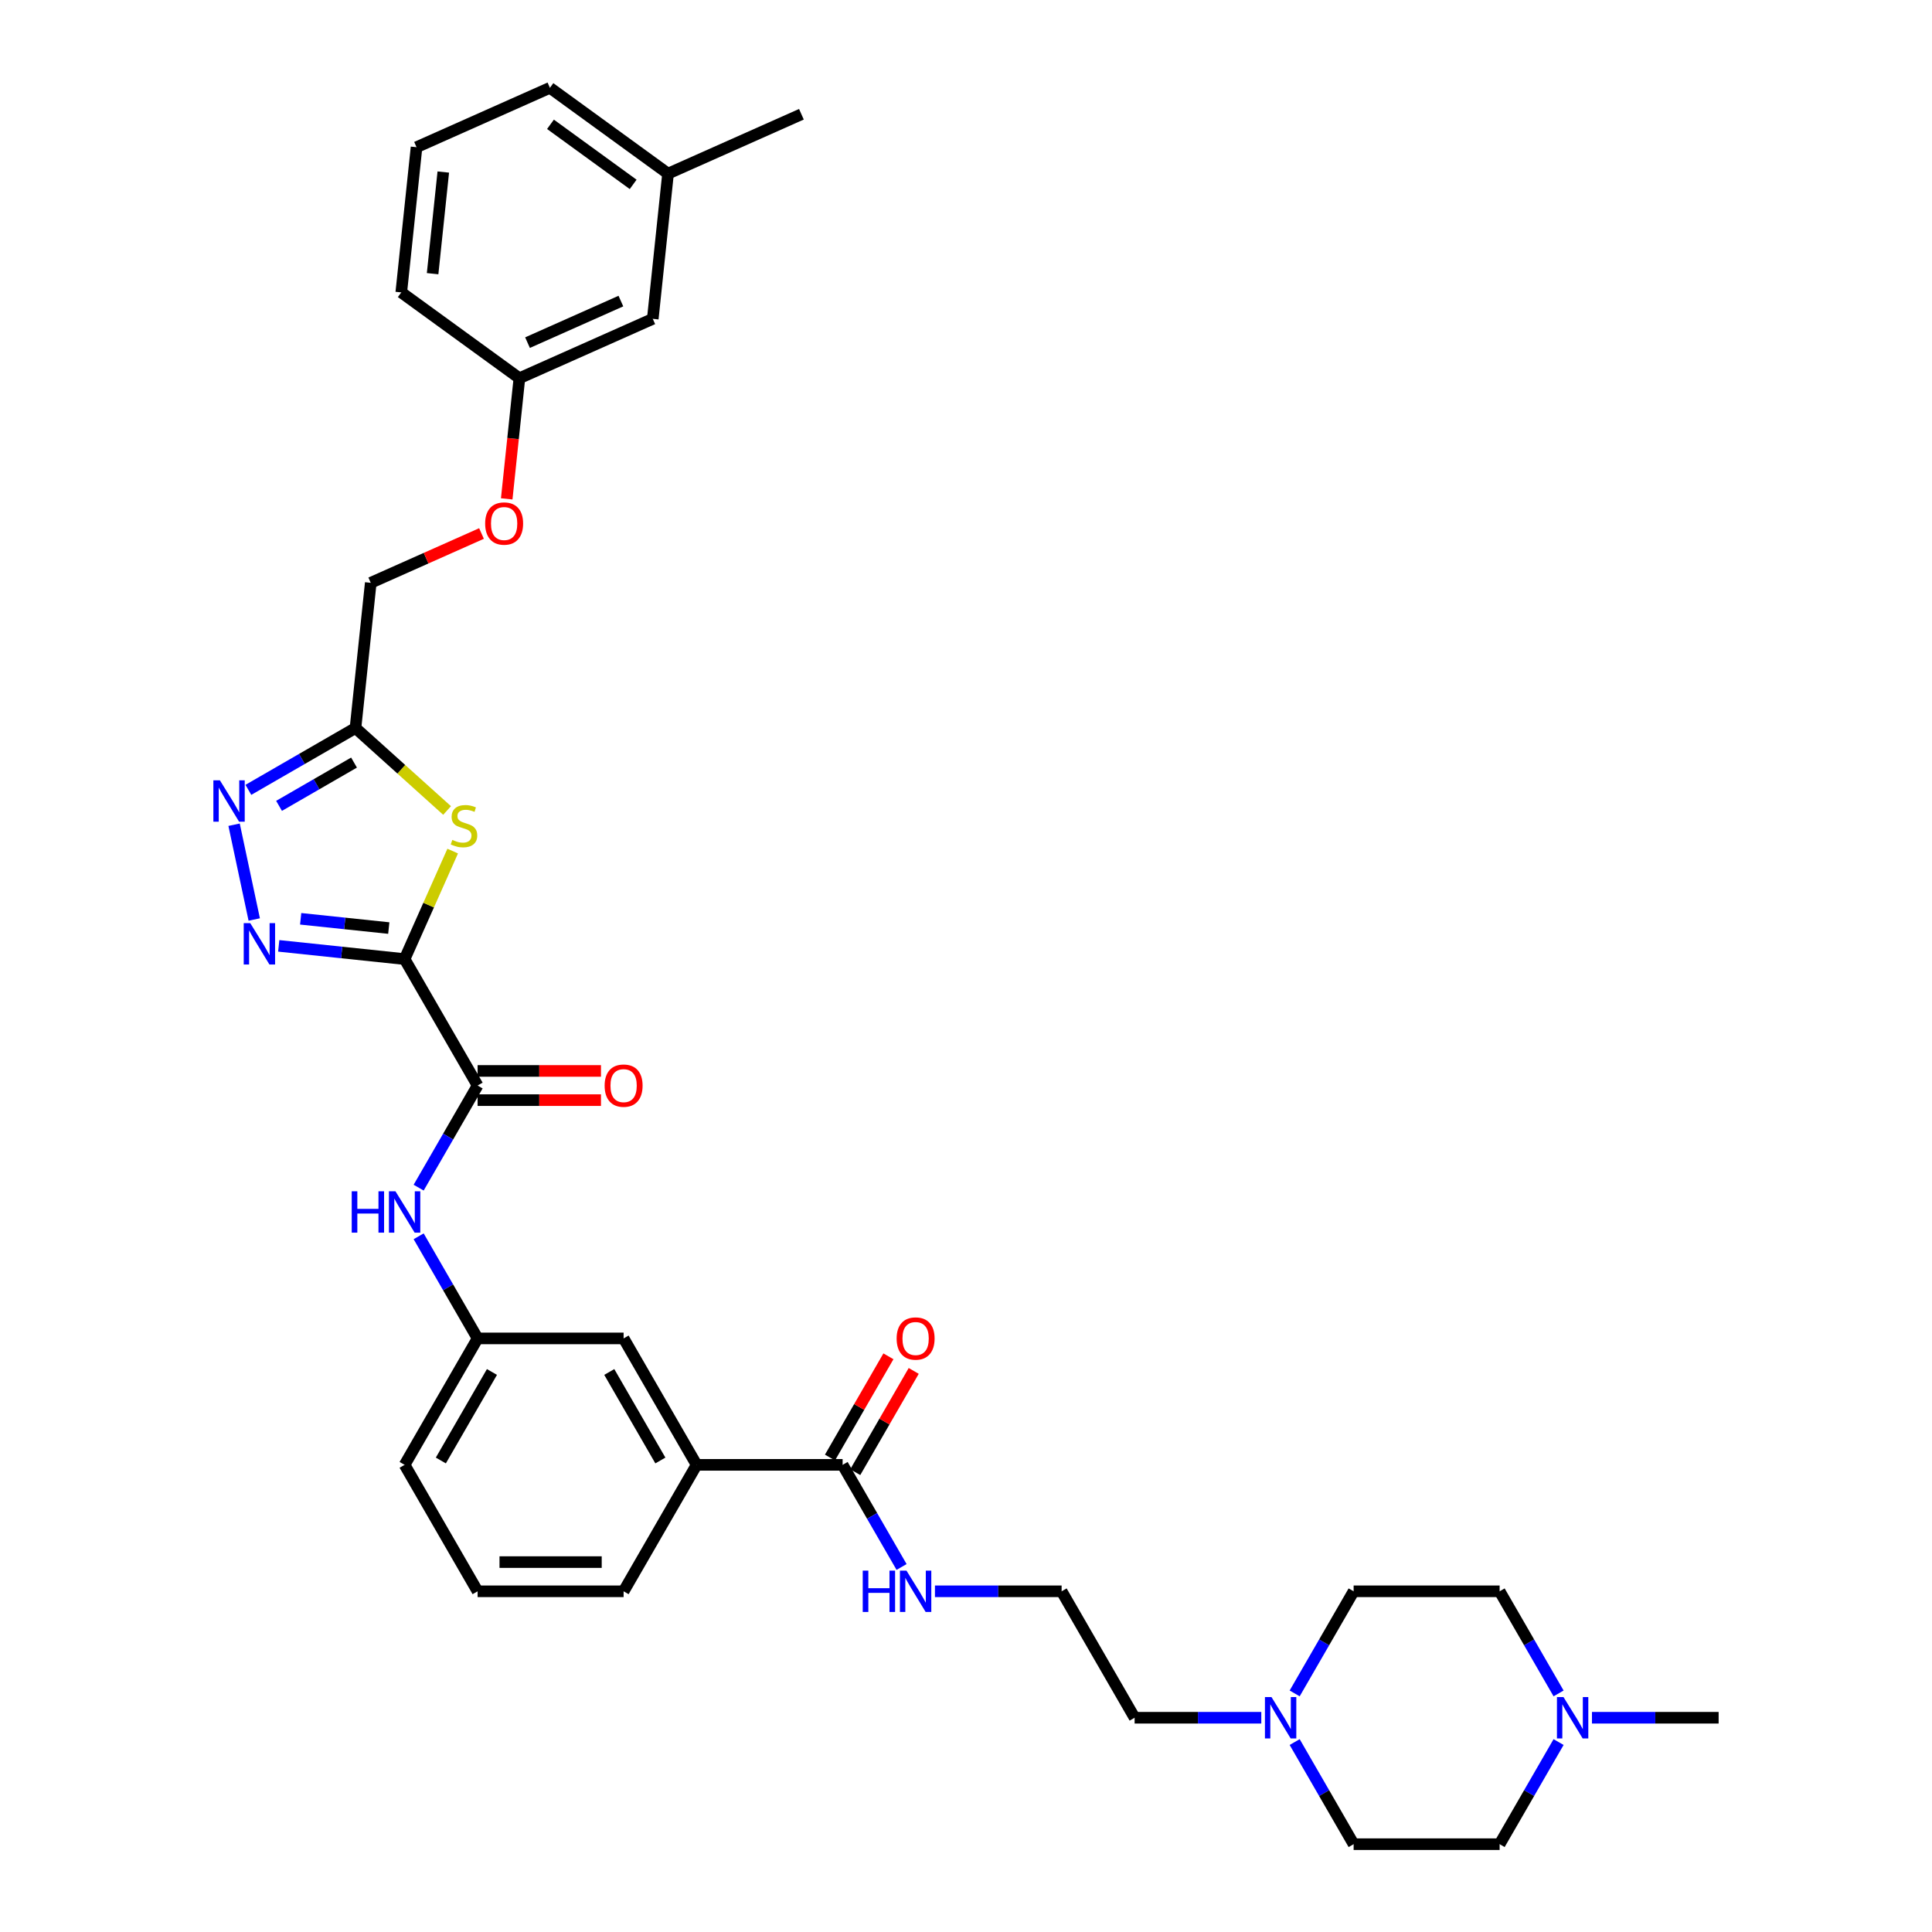 <?xml version='1.0' encoding='iso-8859-1'?>
<svg version='1.1' baseProfile='full'
              xmlns='http://www.w3.org/2000/svg'
                      xmlns:rdkit='http://www.rdkit.org/xml'
                      xmlns:xlink='http://www.w3.org/1999/xlink'
                  xml:space='preserve'
width='1000px' height='1000px' viewBox='0 0 1000 1000'>
<!-- END OF HEADER -->
<rect style='opacity:1.0;fill:#FFFFFF;stroke:none' width='1000' height='1000' x='0' y='0'> </rect>
<path class='bond-0' d='M 209.424,496.423 L 176.849,492.999' style='fill:none;fill-rule:evenodd;stroke:#000000;stroke-width:6px;stroke-linecap:butt;stroke-linejoin:miter;stroke-opacity:1' />
<path class='bond-0' d='M 176.849,492.999 L 144.273,489.575' style='fill:none;fill-rule:evenodd;stroke:#0000FF;stroke-width:6px;stroke-linecap:butt;stroke-linejoin:miter;stroke-opacity:1' />
<path class='bond-0' d='M 201.232,480.364 L 178.429,477.967' style='fill:none;fill-rule:evenodd;stroke:#000000;stroke-width:6px;stroke-linecap:butt;stroke-linejoin:miter;stroke-opacity:1' />
<path class='bond-0' d='M 178.429,477.967 L 155.626,475.571' style='fill:none;fill-rule:evenodd;stroke:#0000FF;stroke-width:6px;stroke-linecap:butt;stroke-linejoin:miter;stroke-opacity:1' />
<path class='bond-1' d='M 209.424,496.423 L 221.869,468.471' style='fill:none;fill-rule:evenodd;stroke:#000000;stroke-width:6px;stroke-linecap:butt;stroke-linejoin:miter;stroke-opacity:1' />
<path class='bond-1' d='M 221.869,468.471 L 234.314,440.52' style='fill:none;fill-rule:evenodd;stroke:#CCCC00;stroke-width:6px;stroke-linecap:butt;stroke-linejoin:miter;stroke-opacity:1' />
<path class='bond-3' d='M 209.424,496.423 L 247.21,561.869' style='fill:none;fill-rule:evenodd;stroke:#000000;stroke-width:6px;stroke-linecap:butt;stroke-linejoin:miter;stroke-opacity:1' />
<path class='bond-2' d='M 131.592,475.933 L 121.163,426.872' style='fill:none;fill-rule:evenodd;stroke:#0000FF;stroke-width:6px;stroke-linecap:butt;stroke-linejoin:miter;stroke-opacity:1' />
<path class='bond-4' d='M 231.411,419.506 L 207.706,398.162' style='fill:none;fill-rule:evenodd;stroke:#CCCC00;stroke-width:6px;stroke-linecap:butt;stroke-linejoin:miter;stroke-opacity:1' />
<path class='bond-4' d='M 207.706,398.162 L 184.002,376.819' style='fill:none;fill-rule:evenodd;stroke:#000000;stroke-width:6px;stroke-linecap:butt;stroke-linejoin:miter;stroke-opacity:1' />
<path class='bond-34' d='M 128.561,408.827 L 156.282,392.823' style='fill:none;fill-rule:evenodd;stroke:#0000FF;stroke-width:6px;stroke-linecap:butt;stroke-linejoin:miter;stroke-opacity:1' />
<path class='bond-34' d='M 156.282,392.823 L 184.002,376.819' style='fill:none;fill-rule:evenodd;stroke:#000000;stroke-width:6px;stroke-linecap:butt;stroke-linejoin:miter;stroke-opacity:1' />
<path class='bond-34' d='M 144.434,417.115 L 163.839,405.912' style='fill:none;fill-rule:evenodd;stroke:#0000FF;stroke-width:6px;stroke-linecap:butt;stroke-linejoin:miter;stroke-opacity:1' />
<path class='bond-34' d='M 163.839,405.912 L 183.243,394.709' style='fill:none;fill-rule:evenodd;stroke:#000000;stroke-width:6px;stroke-linecap:butt;stroke-linejoin:miter;stroke-opacity:1' />
<path class='bond-5' d='M 247.21,561.869 L 231.952,588.297' style='fill:none;fill-rule:evenodd;stroke:#000000;stroke-width:6px;stroke-linecap:butt;stroke-linejoin:miter;stroke-opacity:1' />
<path class='bond-5' d='M 231.952,588.297 L 216.693,614.725' style='fill:none;fill-rule:evenodd;stroke:#0000FF;stroke-width:6px;stroke-linecap:butt;stroke-linejoin:miter;stroke-opacity:1' />
<path class='bond-10' d='M 247.21,569.426 L 279.138,569.426' style='fill:none;fill-rule:evenodd;stroke:#000000;stroke-width:6px;stroke-linecap:butt;stroke-linejoin:miter;stroke-opacity:1' />
<path class='bond-10' d='M 279.138,569.426 L 311.067,569.426' style='fill:none;fill-rule:evenodd;stroke:#FF0000;stroke-width:6px;stroke-linecap:butt;stroke-linejoin:miter;stroke-opacity:1' />
<path class='bond-10' d='M 247.21,554.312 L 279.138,554.312' style='fill:none;fill-rule:evenodd;stroke:#000000;stroke-width:6px;stroke-linecap:butt;stroke-linejoin:miter;stroke-opacity:1' />
<path class='bond-10' d='M 279.138,554.312 L 311.067,554.312' style='fill:none;fill-rule:evenodd;stroke:#FF0000;stroke-width:6px;stroke-linecap:butt;stroke-linejoin:miter;stroke-opacity:1' />
<path class='bond-15' d='M 184.002,376.819 L 191.901,301.662' style='fill:none;fill-rule:evenodd;stroke:#000000;stroke-width:6px;stroke-linecap:butt;stroke-linejoin:miter;stroke-opacity:1' />
<path class='bond-11' d='M 216.693,639.905 L 231.952,666.333' style='fill:none;fill-rule:evenodd;stroke:#0000FF;stroke-width:6px;stroke-linecap:butt;stroke-linejoin:miter;stroke-opacity:1' />
<path class='bond-11' d='M 231.952,666.333 L 247.21,692.761' style='fill:none;fill-rule:evenodd;stroke:#000000;stroke-width:6px;stroke-linecap:butt;stroke-linejoin:miter;stroke-opacity:1' />
<path class='bond-6' d='M 436.136,758.207 L 360.566,758.207' style='fill:none;fill-rule:evenodd;stroke:#000000;stroke-width:6px;stroke-linecap:butt;stroke-linejoin:miter;stroke-opacity:1' />
<path class='bond-13' d='M 442.681,761.986 L 457.808,735.784' style='fill:none;fill-rule:evenodd;stroke:#000000;stroke-width:6px;stroke-linecap:butt;stroke-linejoin:miter;stroke-opacity:1' />
<path class='bond-13' d='M 457.808,735.784 L 472.936,709.583' style='fill:none;fill-rule:evenodd;stroke:#FF0000;stroke-width:6px;stroke-linecap:butt;stroke-linejoin:miter;stroke-opacity:1' />
<path class='bond-13' d='M 429.592,754.429 L 444.719,728.227' style='fill:none;fill-rule:evenodd;stroke:#000000;stroke-width:6px;stroke-linecap:butt;stroke-linejoin:miter;stroke-opacity:1' />
<path class='bond-13' d='M 444.719,728.227 L 459.847,702.026' style='fill:none;fill-rule:evenodd;stroke:#FF0000;stroke-width:6px;stroke-linecap:butt;stroke-linejoin:miter;stroke-opacity:1' />
<path class='bond-14' d='M 436.136,758.207 L 451.395,784.635' style='fill:none;fill-rule:evenodd;stroke:#000000;stroke-width:6px;stroke-linecap:butt;stroke-linejoin:miter;stroke-opacity:1' />
<path class='bond-14' d='M 451.395,784.635 L 466.653,811.063' style='fill:none;fill-rule:evenodd;stroke:#0000FF;stroke-width:6px;stroke-linecap:butt;stroke-linejoin:miter;stroke-opacity:1' />
<path class='bond-7' d='M 652.843,889.099 L 620.06,889.099' style='fill:none;fill-rule:evenodd;stroke:#0000FF;stroke-width:6px;stroke-linecap:butt;stroke-linejoin:miter;stroke-opacity:1' />
<path class='bond-7' d='M 620.06,889.099 L 587.278,889.099' style='fill:none;fill-rule:evenodd;stroke:#000000;stroke-width:6px;stroke-linecap:butt;stroke-linejoin:miter;stroke-opacity:1' />
<path class='bond-19' d='M 670.117,876.509 L 685.376,850.081' style='fill:none;fill-rule:evenodd;stroke:#0000FF;stroke-width:6px;stroke-linecap:butt;stroke-linejoin:miter;stroke-opacity:1' />
<path class='bond-19' d='M 685.376,850.081 L 700.634,823.653' style='fill:none;fill-rule:evenodd;stroke:#000000;stroke-width:6px;stroke-linecap:butt;stroke-linejoin:miter;stroke-opacity:1' />
<path class='bond-20' d='M 670.117,901.689 L 685.376,928.117' style='fill:none;fill-rule:evenodd;stroke:#0000FF;stroke-width:6px;stroke-linecap:butt;stroke-linejoin:miter;stroke-opacity:1' />
<path class='bond-20' d='M 685.376,928.117 L 700.634,954.545' style='fill:none;fill-rule:evenodd;stroke:#000000;stroke-width:6px;stroke-linecap:butt;stroke-linejoin:miter;stroke-opacity:1' />
<path class='bond-8' d='M 806.721,901.689 L 791.463,928.117' style='fill:none;fill-rule:evenodd;stroke:#0000FF;stroke-width:6px;stroke-linecap:butt;stroke-linejoin:miter;stroke-opacity:1' />
<path class='bond-8' d='M 791.463,928.117 L 776.205,954.545' style='fill:none;fill-rule:evenodd;stroke:#000000;stroke-width:6px;stroke-linecap:butt;stroke-linejoin:miter;stroke-opacity:1' />
<path class='bond-26' d='M 823.995,889.099 L 856.778,889.099' style='fill:none;fill-rule:evenodd;stroke:#0000FF;stroke-width:6px;stroke-linecap:butt;stroke-linejoin:miter;stroke-opacity:1' />
<path class='bond-26' d='M 856.778,889.099 L 889.561,889.099' style='fill:none;fill-rule:evenodd;stroke:#000000;stroke-width:6px;stroke-linecap:butt;stroke-linejoin:miter;stroke-opacity:1' />
<path class='bond-37' d='M 806.721,876.509 L 791.463,850.081' style='fill:none;fill-rule:evenodd;stroke:#0000FF;stroke-width:6px;stroke-linecap:butt;stroke-linejoin:miter;stroke-opacity:1' />
<path class='bond-37' d='M 791.463,850.081 L 776.205,823.653' style='fill:none;fill-rule:evenodd;stroke:#000000;stroke-width:6px;stroke-linecap:butt;stroke-linejoin:miter;stroke-opacity:1' />
<path class='bond-9' d='M 360.566,758.207 L 322.78,692.761' style='fill:none;fill-rule:evenodd;stroke:#000000;stroke-width:6px;stroke-linecap:butt;stroke-linejoin:miter;stroke-opacity:1' />
<path class='bond-9' d='M 341.809,755.947 L 315.359,710.135' style='fill:none;fill-rule:evenodd;stroke:#000000;stroke-width:6px;stroke-linecap:butt;stroke-linejoin:miter;stroke-opacity:1' />
<path class='bond-35' d='M 360.566,758.207 L 322.78,823.653' style='fill:none;fill-rule:evenodd;stroke:#000000;stroke-width:6px;stroke-linecap:butt;stroke-linejoin:miter;stroke-opacity:1' />
<path class='bond-12' d='M 247.21,692.761 L 322.78,692.761' style='fill:none;fill-rule:evenodd;stroke:#000000;stroke-width:6px;stroke-linecap:butt;stroke-linejoin:miter;stroke-opacity:1' />
<path class='bond-30' d='M 247.21,692.761 L 209.424,758.207' style='fill:none;fill-rule:evenodd;stroke:#000000;stroke-width:6px;stroke-linecap:butt;stroke-linejoin:miter;stroke-opacity:1' />
<path class='bond-30' d='M 254.631,710.135 L 228.181,755.947' style='fill:none;fill-rule:evenodd;stroke:#000000;stroke-width:6px;stroke-linecap:butt;stroke-linejoin:miter;stroke-opacity:1' />
<path class='bond-23' d='M 483.927,823.653 L 516.71,823.653' style='fill:none;fill-rule:evenodd;stroke:#0000FF;stroke-width:6px;stroke-linecap:butt;stroke-linejoin:miter;stroke-opacity:1' />
<path class='bond-23' d='M 516.71,823.653 L 549.493,823.653' style='fill:none;fill-rule:evenodd;stroke:#000000;stroke-width:6px;stroke-linecap:butt;stroke-linejoin:miter;stroke-opacity:1' />
<path class='bond-16' d='M 191.901,301.662 L 220.563,288.901' style='fill:none;fill-rule:evenodd;stroke:#000000;stroke-width:6px;stroke-linecap:butt;stroke-linejoin:miter;stroke-opacity:1' />
<path class='bond-16' d='M 220.563,288.901 L 249.225,276.14' style='fill:none;fill-rule:evenodd;stroke:#FF0000;stroke-width:6px;stroke-linecap:butt;stroke-linejoin:miter;stroke-opacity:1' />
<path class='bond-21' d='M 262.274,258.214 L 265.556,226.991' style='fill:none;fill-rule:evenodd;stroke:#FF0000;stroke-width:6px;stroke-linecap:butt;stroke-linejoin:miter;stroke-opacity:1' />
<path class='bond-21' d='M 265.556,226.991 L 268.838,195.768' style='fill:none;fill-rule:evenodd;stroke:#000000;stroke-width:6px;stroke-linecap:butt;stroke-linejoin:miter;stroke-opacity:1' />
<path class='bond-17' d='M 776.205,823.653 L 700.634,823.653' style='fill:none;fill-rule:evenodd;stroke:#000000;stroke-width:6px;stroke-linecap:butt;stroke-linejoin:miter;stroke-opacity:1' />
<path class='bond-18' d='M 776.205,954.545 L 700.634,954.545' style='fill:none;fill-rule:evenodd;stroke:#000000;stroke-width:6px;stroke-linecap:butt;stroke-linejoin:miter;stroke-opacity:1' />
<path class='bond-22' d='M 268.838,195.768 L 337.875,165.031' style='fill:none;fill-rule:evenodd;stroke:#000000;stroke-width:6px;stroke-linecap:butt;stroke-linejoin:miter;stroke-opacity:1' />
<path class='bond-22' d='M 273.046,177.35 L 321.372,155.834' style='fill:none;fill-rule:evenodd;stroke:#000000;stroke-width:6px;stroke-linecap:butt;stroke-linejoin:miter;stroke-opacity:1' />
<path class='bond-31' d='M 268.838,195.768 L 207.7,151.349' style='fill:none;fill-rule:evenodd;stroke:#000000;stroke-width:6px;stroke-linecap:butt;stroke-linejoin:miter;stroke-opacity:1' />
<path class='bond-24' d='M 337.875,165.031 L 345.774,89.874' style='fill:none;fill-rule:evenodd;stroke:#000000;stroke-width:6px;stroke-linecap:butt;stroke-linejoin:miter;stroke-opacity:1' />
<path class='bond-25' d='M 549.493,823.653 L 587.278,889.099' style='fill:none;fill-rule:evenodd;stroke:#000000;stroke-width:6px;stroke-linecap:butt;stroke-linejoin:miter;stroke-opacity:1' />
<path class='bond-33' d='M 345.774,89.874 L 414.811,59.136' style='fill:none;fill-rule:evenodd;stroke:#000000;stroke-width:6px;stroke-linecap:butt;stroke-linejoin:miter;stroke-opacity:1' />
<path class='bond-36' d='M 345.774,89.874 L 284.636,45.455' style='fill:none;fill-rule:evenodd;stroke:#000000;stroke-width:6px;stroke-linecap:butt;stroke-linejoin:miter;stroke-opacity:1' />
<path class='bond-36' d='M 327.72,95.439 L 284.923,64.345' style='fill:none;fill-rule:evenodd;stroke:#000000;stroke-width:6px;stroke-linecap:butt;stroke-linejoin:miter;stroke-opacity:1' />
<path class='bond-27' d='M 322.78,823.653 L 247.21,823.653' style='fill:none;fill-rule:evenodd;stroke:#000000;stroke-width:6px;stroke-linecap:butt;stroke-linejoin:miter;stroke-opacity:1' />
<path class='bond-27' d='M 311.445,808.539 L 258.545,808.539' style='fill:none;fill-rule:evenodd;stroke:#000000;stroke-width:6px;stroke-linecap:butt;stroke-linejoin:miter;stroke-opacity:1' />
<path class='bond-28' d='M 247.21,823.653 L 209.424,758.207' style='fill:none;fill-rule:evenodd;stroke:#000000;stroke-width:6px;stroke-linecap:butt;stroke-linejoin:miter;stroke-opacity:1' />
<path class='bond-29' d='M 215.599,76.192 L 207.7,151.349' style='fill:none;fill-rule:evenodd;stroke:#000000;stroke-width:6px;stroke-linecap:butt;stroke-linejoin:miter;stroke-opacity:1' />
<path class='bond-29' d='M 229.445,89.045 L 223.916,141.655' style='fill:none;fill-rule:evenodd;stroke:#000000;stroke-width:6px;stroke-linecap:butt;stroke-linejoin:miter;stroke-opacity:1' />
<path class='bond-32' d='M 215.599,76.192 L 284.636,45.455' style='fill:none;fill-rule:evenodd;stroke:#000000;stroke-width:6px;stroke-linecap:butt;stroke-linejoin:miter;stroke-opacity:1' />
<path  class='atom-1' d='M 129.537 477.822
L 136.55 489.158
Q 137.245 490.277, 138.364 492.302
Q 139.482 494.327, 139.543 494.448
L 139.543 477.822
L 142.384 477.822
L 142.384 499.224
L 139.452 499.224
L 131.925 486.831
Q 131.048 485.38, 130.111 483.717
Q 129.205 482.054, 128.932 481.541
L 128.932 499.224
L 126.151 499.224
L 126.151 477.822
L 129.537 477.822
' fill='#0000FF'/>
<path  class='atom-2' d='M 234.116 434.731
Q 234.358 434.821, 235.356 435.245
Q 236.353 435.668, 237.441 435.94
Q 238.56 436.182, 239.648 436.182
Q 241.673 436.182, 242.852 435.214
Q 244.031 434.217, 244.031 432.494
Q 244.031 431.315, 243.426 430.59
Q 242.852 429.864, 241.945 429.471
Q 241.038 429.078, 239.527 428.625
Q 237.623 428.05, 236.474 427.506
Q 235.356 426.962, 234.539 425.813
Q 233.753 424.665, 233.753 422.73
Q 233.753 420.04, 235.567 418.377
Q 237.411 416.715, 241.038 416.715
Q 243.517 416.715, 246.328 417.894
L 245.633 420.221
Q 243.064 419.163, 241.129 419.163
Q 239.043 419.163, 237.895 420.04
Q 236.746 420.886, 236.776 422.367
Q 236.776 423.516, 237.351 424.211
Q 237.955 424.907, 238.802 425.3
Q 239.678 425.693, 241.129 426.146
Q 243.064 426.751, 244.212 427.355
Q 245.361 427.96, 246.177 429.199
Q 247.024 430.408, 247.024 432.494
Q 247.024 435.456, 245.029 437.058
Q 243.064 438.63, 239.769 438.63
Q 237.864 438.63, 236.414 438.207
Q 234.993 437.814, 233.3 437.119
L 234.116 434.731
' fill='#CCCC00'/>
<path  class='atom-3' d='M 113.825 403.903
L 120.838 415.239
Q 121.533 416.357, 122.652 418.383
Q 123.77 420.408, 123.831 420.529
L 123.831 403.903
L 126.672 403.903
L 126.672 425.305
L 123.74 425.305
L 116.213 412.911
Q 115.336 411.46, 114.399 409.798
Q 113.493 408.135, 113.22 407.621
L 113.22 425.305
L 110.439 425.305
L 110.439 403.903
L 113.825 403.903
' fill='#0000FF'/>
<path  class='atom-6' d='M 182.053 616.614
L 184.955 616.614
L 184.955 625.713
L 195.897 625.713
L 195.897 616.614
L 198.799 616.614
L 198.799 638.016
L 195.897 638.016
L 195.897 628.131
L 184.955 628.131
L 184.955 638.016
L 182.053 638.016
L 182.053 616.614
' fill='#0000FF'/>
<path  class='atom-6' d='M 204.694 616.614
L 211.707 627.95
Q 212.402 629.068, 213.52 631.093
Q 214.639 633.119, 214.699 633.24
L 214.699 616.614
L 217.541 616.614
L 217.541 638.016
L 214.609 638.016
L 207.082 625.622
Q 206.205 624.171, 205.268 622.509
Q 204.361 620.846, 204.089 620.332
L 204.089 638.016
L 201.308 638.016
L 201.308 616.614
L 204.694 616.614
' fill='#0000FF'/>
<path  class='atom-8' d='M 658.118 878.399
L 665.131 889.734
Q 665.826 890.853, 666.944 892.878
Q 668.063 894.903, 668.123 895.024
L 668.123 878.399
L 670.965 878.399
L 670.965 899.8
L 668.033 899.8
L 660.506 887.407
Q 659.629 885.956, 658.692 884.293
Q 657.785 882.63, 657.513 882.117
L 657.513 899.8
L 654.732 899.8
L 654.732 878.399
L 658.118 878.399
' fill='#0000FF'/>
<path  class='atom-9' d='M 809.259 878.399
L 816.272 889.734
Q 816.967 890.853, 818.086 892.878
Q 819.204 894.903, 819.265 895.024
L 819.265 878.399
L 822.106 878.399
L 822.106 899.8
L 819.174 899.8
L 811.647 887.407
Q 810.771 885.956, 809.833 884.293
Q 808.927 882.63, 808.655 882.117
L 808.655 899.8
L 805.874 899.8
L 805.874 878.399
L 809.259 878.399
' fill='#0000FF'/>
<path  class='atom-11' d='M 312.956 561.929
Q 312.956 556.79, 315.495 553.919
Q 318.035 551.047, 322.78 551.047
Q 327.526 551.047, 330.065 553.919
Q 332.605 556.79, 332.605 561.929
Q 332.605 567.128, 330.035 570.091
Q 327.466 573.023, 322.78 573.023
Q 318.065 573.023, 315.495 570.091
Q 312.956 567.159, 312.956 561.929
M 322.78 570.605
Q 326.045 570.605, 327.798 568.428
Q 329.582 566.222, 329.582 561.929
Q 329.582 557.727, 327.798 555.611
Q 326.045 553.465, 322.78 553.465
Q 319.516 553.465, 317.732 555.581
Q 315.979 557.697, 315.979 561.929
Q 315.979 566.252, 317.732 568.428
Q 319.516 570.605, 322.78 570.605
' fill='#FF0000'/>
<path  class='atom-14' d='M 464.098 692.821
Q 464.098 687.683, 466.637 684.811
Q 469.176 681.939, 473.922 681.939
Q 478.668 681.939, 481.207 684.811
Q 483.746 687.683, 483.746 692.821
Q 483.746 698.021, 481.177 700.983
Q 478.607 703.915, 473.922 703.915
Q 469.206 703.915, 466.637 700.983
Q 464.098 698.051, 464.098 692.821
M 473.922 701.497
Q 477.186 701.497, 478.94 699.32
Q 480.723 697.114, 480.723 692.821
Q 480.723 688.62, 478.94 686.504
Q 477.186 684.357, 473.922 684.357
Q 470.657 684.357, 468.874 686.473
Q 467.12 688.589, 467.12 692.821
Q 467.12 697.144, 468.874 699.32
Q 470.657 701.497, 473.922 701.497
' fill='#FF0000'/>
<path  class='atom-15' d='M 446.55 812.952
L 449.452 812.952
L 449.452 822.051
L 460.395 822.051
L 460.395 812.952
L 463.297 812.952
L 463.297 834.354
L 460.395 834.354
L 460.395 824.469
L 449.452 824.469
L 449.452 834.354
L 446.55 834.354
L 446.55 812.952
' fill='#0000FF'/>
<path  class='atom-15' d='M 469.191 812.952
L 476.204 824.288
Q 476.899 825.406, 478.018 827.432
Q 479.136 829.457, 479.197 829.578
L 479.197 812.952
L 482.038 812.952
L 482.038 834.354
L 479.106 834.354
L 471.579 821.96
Q 470.703 820.509, 469.765 818.847
Q 468.859 817.184, 468.587 816.67
L 468.587 834.354
L 465.806 834.354
L 465.806 812.952
L 469.191 812.952
' fill='#0000FF'/>
<path  class='atom-17' d='M 251.114 270.985
Q 251.114 265.846, 253.653 262.975
Q 256.193 260.103, 260.938 260.103
Q 265.684 260.103, 268.223 262.975
Q 270.763 265.846, 270.763 270.985
Q 270.763 276.184, 268.193 279.147
Q 265.624 282.079, 260.938 282.079
Q 256.223 282.079, 253.653 279.147
Q 251.114 276.215, 251.114 270.985
M 260.938 279.661
Q 264.203 279.661, 265.956 277.484
Q 267.74 275.277, 267.74 270.985
Q 267.74 266.783, 265.956 264.667
Q 264.203 262.521, 260.938 262.521
Q 257.674 262.521, 255.89 264.637
Q 254.137 266.753, 254.137 270.985
Q 254.137 275.308, 255.89 277.484
Q 257.674 279.661, 260.938 279.661
' fill='#FF0000'/>
</svg>
